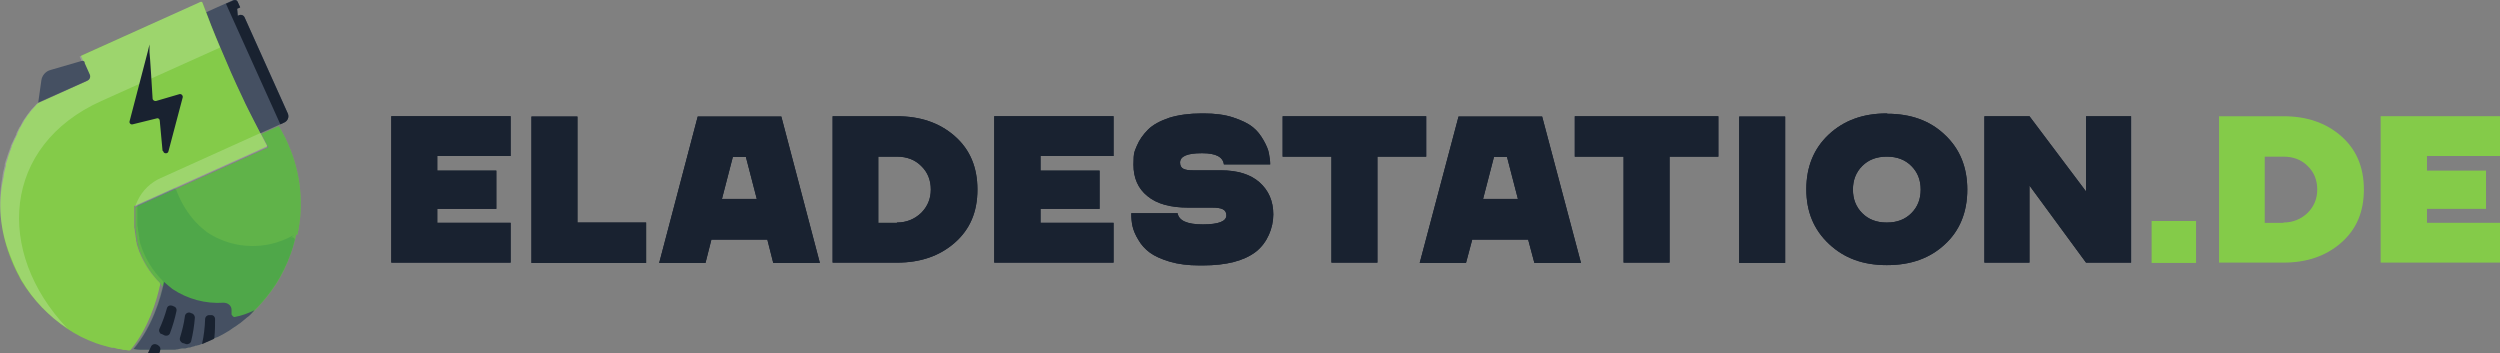 <?xml version="1.0" encoding="UTF-8"?>
<svg version="1.1" viewBox="0 0 804.4 113.7" xmlns="http://www.w3.org/2000/svg">
 <rect x="0" y="0" width="804.4" height="113.7" fill="#808080" stroke="none"/>
 <defs>
  <style>.cls-1 {
        opacity: .3;
      }

      .cls-1, .cls-2 {
        fill: #0d7c4c;
      }

      .cls-1, .cls-2, .cls-3, .cls-4 {
        isolation: isolate;
      }

      .cls-2 {
        opacity: .2;
      }

      .cls-5 {
        fill: #192230;
      }

      .cls-6 {
        fill: #455062;
      }

      .cls-7 {
        opacity: .2;
      }

      .cls-3 {
        fill: #004f24;
      }

      .cls-3, .cls-4 {
        opacity: .2;
      }

      .cls-8 {
        fill: #c8ff96;
      }

      .cls-9 {
        fill: #84cb49;
      }

      .cls-4 {
        fill: #fff;
      }</style>
 </defs>
 <!-- Generator: Adobe Illustrator 28.7.1, SVG Export Plug-In . SVG Version: 1.2.0 Build 142)  -->
 <g id="Layer_2">
  <path class="cls-5" d="m164.3 50.2h-23.6v4.7h19v12.3h-19v4.5h23.6v12.8h-38.4v-47.1h38.4s0 12.8 0 12.8z"/>
  <path class="cls-5" d="m185.8 71.6h22.1v13h-36.9v-47.1h14.8v34.1z"/>
  <path class="cls-5" d="M248.8,84.6l-1.9-7.5h-18l-1.9,7.5h-14.9l12.4-47.1h26.9l12.4,47.1h-15ZM232.3,64h11.2l-3.5-13.5h-4.2l-3.5,13.5Z"/>
  <path class="cls-5" d="m288.6 37.4c7.5 0 13.7 2.1 18.6 6.4s7.3 10 7.3 17.2-2.4 12.8-7.3 17.1-11.1 6.4-18.6 6.4h-20.7v-47.1h20.7zm0 34.2c3.1 0 5.7-1.1 7.8-3.1 2-2 3.1-4.5 3.1-7.5s-1-5.6-3.1-7.6c-2-2-4.6-3-7.8-3h-6v21.3s6 0 6 0z"/>
  <path class="cls-5" d="m358.3 50.2h-23.5v4.7h19v12.3h-19v4.5h23.5v12.8h-38.4v-47.1h38.4s0 12.8 0 12.8z"/>
  <path class="cls-5" d="m392.8 54.8c5.4 0 9.6 1.3 12.5 3.9s4.4 6 4.4 10.3-1.9 9.1-5.6 12c-3.8 2.9-9.4 4.4-17.1 4.4h-1.1c-3.6 0-6.8-0.4-9.5-1.2s-4.9-1.8-6.4-2.9-2.8-2.5-3.7-4.1c-1-1.6-1.6-3.1-1.9-4.4s-0.4-2.8-0.4-4.2h14.9c0.4 2.4 3.1 3.6 8 3.6h0.2c5 0 7.5-1 7.5-2.9s-1.5-2.5-4.6-2.5h-7.7c-5.7 0-10.1-1.2-13.1-3.7-3-2.4-4.5-5.8-4.5-10.1s0.4-4.2 1.1-6.1c0.8-1.9 2-3.6 3.6-5.2s3.9-2.8 6.8-3.8c2.9-0.9 6.4-1.4 10.4-1.4h0.7c3.6 0 6.8 0.4 9.5 1.3s4.8 1.9 6.3 3.1 2.6 2.7 3.5 4.3 1.5 3 1.7 4.2 0.4 2.3 0.4 3.5h-14.9c-0.3-2.4-2.6-3.6-6.9-3.6h-0.3c-4.6 0-6.9 1-6.9 3s1.4 2.5 4.2 2.5h8.8z"/>
  <path class="cls-5" d="m458.9 37.4v13h-15.7v34.1h-14.8v-34.1h-15.7v-13s46.2 0 46.2 0z"/>
  <path class="cls-5" d="M493.7,84.6l-2-7.5h-18l-2,7.5h-14.9l12.5-47.1h26.9l12.5,47.1h-15ZM477.2,64h11.2l-3.5-13.5h-4.2l-3.5,13.5Z"/>
  <path class="cls-5" d="m552.9 37.4v13h-15.7v34.1h-14.8v-34.1h-15.7v-13s46.2 0 46.2 0z"/>
  <path class="cls-5" d="m559.6 84.6v-47.1h14.8v47.1h-14.8z"/>
  <path class="cls-5" d="m607.2 36.6c7.6 0 13.8 2.2 18.6 6.8 4.8 4.5 7.2 10.4 7.2 17.6s-2.4 13.2-7.2 17.6c-4.8 4.5-11 6.7-18.6 6.7h-0.2c-7.5 0-13.6-2.2-18.5-6.8s-7.3-10.4-7.3-17.6 2.4-13.1 7.2-17.6 11-6.8 18.6-6.8h0.2zm0 35c3.2 0 5.8-1 7.8-3s3-4.5 3-7.6-1-5.6-3-7.6-4.6-3-7.8-3h-0.2c-3.2 0-5.8 1-7.8 3s-3 4.5-3 7.6 1 5.6 3 7.6 4.6 3 7.8 3h0.2z"/>
  <path class="cls-5" d="m671.2 37.4h14.5v47.1h-14.5l-18.2-24.8v24.8h-14.5v-47.1h14.5l18.2 24.2v-24.2z"/>
  <path class="cls-9" d="m734.7 37.4c7.5 0 13.7 2.1 18.6 6.4s7.3 10 7.3 17.2-2.4 12.8-7.3 17.1-11.1 6.4-18.6 6.4h-20.7v-47.1s20.7 0 20.7 0zm0 34.2c3.1 0 5.7-1.1 7.8-3.1 2-2 3.1-4.5 3.1-7.5s-1-5.6-3.1-7.6c-2-2-4.6-3-7.8-3h-6v21.3s6 0 6 0z"/>
  <path class="cls-9" d="m804.4 50.2h-23.5v4.7h19v12.3h-19v4.5h23.5v12.8h-38.4v-47.1h38.4s0 12.8 0 12.8z"/>
  <path class="cls-5" d="m164.3 50.2h-23.6v4.7h19v12.3h-19v4.5h23.6v12.8h-38.4v-47.1h38.4s0 12.8 0 12.8z"/>
  <path class="cls-5" d="m185.8 71.6h22.1v13h-36.9v-47.1h14.8v34.1z"/>
  <path class="cls-5" d="M248.8,84.6l-1.9-7.5h-18l-1.9,7.5h-14.9l12.4-47.1h26.9l12.4,47.1h-15ZM232.3,64h11.2l-3.5-13.5h-4.2l-3.5,13.5Z"/>
  <path class="cls-5" d="m288.6 37.4c7.5 0 13.7 2.1 18.6 6.4s7.3 10 7.3 17.2-2.4 12.8-7.3 17.1-11.1 6.4-18.6 6.4h-20.7v-47.1h20.7zm0 34.2c3.1 0 5.7-1.1 7.8-3.1 2-2 3.1-4.5 3.1-7.5s-1-5.6-3.1-7.6c-2-2-4.6-3-7.8-3h-6v21.3s6 0 6 0z"/>
  <path class="cls-5" d="m358.3 50.2h-23.5v4.7h19v12.3h-19v4.5h23.5v12.8h-38.4v-47.1h38.4s0 12.8 0 12.8z"/>
  <path class="cls-5" d="m392.8 54.8c5.4 0 9.6 1.3 12.5 3.9s4.4 6 4.4 10.3-1.9 9.1-5.6 12c-3.8 2.9-9.4 4.4-17.1 4.4h-1.1c-3.6 0-6.8-0.4-9.5-1.2s-4.9-1.8-6.4-2.9-2.8-2.5-3.7-4.1c-1-1.6-1.6-3.1-1.9-4.4s-0.4-2.8-0.4-4.2h14.9c0.4 2.4 3.1 3.6 8 3.6h0.2c5 0 7.5-1 7.5-2.9s-1.5-2.5-4.6-2.5h-7.7c-5.7 0-10.1-1.2-13.1-3.7-3-2.4-4.5-5.8-4.5-10.1s0.4-4.2 1.1-6.1c0.8-1.9 2-3.6 3.6-5.2s3.9-2.8 6.8-3.8c2.9-0.9 6.4-1.4 10.4-1.4h0.7c3.6 0 6.8 0.4 9.5 1.3s4.8 1.9 6.3 3.1 2.6 2.7 3.5 4.3 1.5 3 1.7 4.2 0.4 2.3 0.4 3.5h-14.9c-0.3-2.4-2.6-3.6-6.9-3.6h-0.3c-4.6 0-6.9 1-6.9 3s1.4 2.5 4.2 2.5h8.8z"/>
  <path class="cls-5" d="m458.9 37.4v13h-15.7v34.1h-14.8v-34.1h-15.7v-13s46.2 0 46.2 0z"/>
  <path class="cls-5" d="M493.7,84.6l-2-7.5h-18l-2,7.5h-14.9l12.5-47.1h26.9l12.5,47.1h-15ZM477.2,64h11.2l-3.5-13.5h-4.2l-3.5,13.5Z"/>
  <path class="cls-5" d="m552.9 37.4v13h-15.7v34.1h-14.8v-34.1h-15.7v-13s46.2 0 46.2 0z"/>
  <path class="cls-5" d="m559.6 84.6v-47.1h14.8v47.1h-14.8z"/>
  <path class="cls-5" d="m607.2 36.6c7.6 0 13.8 2.2 18.6 6.8 4.8 4.5 7.2 10.4 7.2 17.6s-2.4 13.2-7.2 17.6c-4.8 4.5-11 6.7-18.6 6.7h-0.2c-7.5 0-13.6-2.2-18.5-6.8s-7.3-10.4-7.3-17.6 2.4-13.1 7.2-17.6 11-6.8 18.6-6.8h0.2zm0 35c3.2 0 5.8-1 7.8-3s3-4.5 3-7.6-1-5.6-3-7.6-4.6-3-7.8-3h-0.2c-3.2 0-5.8 1-7.8 3s-3 4.5-3 7.6 1 5.6 3 7.6 4.6 3 7.8 3h0.2z"/>
  <path class="cls-5" d="m671.2 37.4h14.5v47.1h-14.5l-18.2-24.8v24.8h-14.5v-47.1h14.5l18.2 24.2v-24.2z"/>
  <path class="cls-9" d="m692.3 84.6v-13.5h14.3v13.5h-14.3z"/>
  <path class="cls-6" d="m91.5 39.4-7.8 3.5c-1.3-2.5-2.5-5-3.8-7.5l-2.1-4.2c-2.5-5.2-4.8-10.5-7.1-16 0-0.2-0.2-0.4-0.3-0.7-1.4-3.4-2.8-6.9-4.2-10.5l8.9-4c0.5-0.2 1.1 0 1.3 0.5l0.8 1.8-0.9 0.4s0.2 2.4 0.2 2.4l0.4-0.2c0.7-0.3 1.5 0 1.8 0.7l13.9 30.9c0.5 1.1 0 2.4-1.1 2.9z"/>
  <path class="cls-9" d="m95.3 75.4c-0.8 4-2.2 7.9-4 11.6-1.5 3.1-3.4 6-5.6 8.7-0.2 0.2-0.4 0.5-0.6 0.7s-0.4 0.5-0.6 0.7c-0.5 0.6-1.1 1.2-1.6 1.8l-0.9 0.9c-0.2 0.3-0.5 0.5-0.8 0.8l-0.2 0.2c-2 1-4.2 1.8-6.4 2.2-0.5 0-1-0.3-1-0.8v-1.5c0-1.4-1.2-2.4-2.6-2.3-5.8 0.4-11.6-1.2-16.4-4.4-0.8-0.7-1.7-1.3-2.5-2.1l-0.2-0.2v0.4c0-0.3 0-0.6-0.2-0.8-2.4-2.4-4.4-5.3-5.9-8.6-0.6-1.3-1-2.5-1.4-3.8v-0.2c0-0.3-0.2-0.6-0.2-0.9v-0.3c0-0.4-0.2-0.8-0.2-1.1v-0.2c0-0.4-0.2-0.9-0.2-1.3s-0.1-0.9-0.2-1.3v-0.9-1.2-1.4-0.7-0.2-0.9-0.6-0.6-0.4l37.8-17 4.6-2.1h0.2c0.1-0.1 0.2-0.3 0-0.5-0.7-1.3-1.4-2.6-2.1-4l5.6-2.5c0 0.2 0.2 0.3 0.3 0.5 0.3 0.5 0.6 1 0.9 1.6 0.6 1 1.1 2.1 1.6 3.2 4.4 9.7 5.3 20.1 3.2 29.7z"/>
  <path class="cls-1" d="m95.3 75.4c-0.8 4-2.2 7.9-4 11.6-1.5 3.1-3.4 6-5.6 8.7-0.2 0.2-0.4 0.5-0.6 0.7s-0.4 0.5-0.6 0.7c-0.5 0.6-1.1 1.2-1.6 1.8l-0.9 0.9c-0.2 0.3-0.5 0.5-0.8 0.8l-0.2 0.2c-2 1-4.2 1.8-6.4 2.2-0.5 0-1-0.3-1-0.8v-1.5c0-1.4-1.2-2.4-2.6-2.3-5.8 0.4-11.6-1.2-16.4-4.4-0.8-0.7-1.7-1.3-2.5-2.1l-0.2-0.2v0.4c0-0.3 0-0.6-0.2-0.8-2.4-2.4-4.4-5.3-5.9-8.6-0.6-1.3-1-2.5-1.4-3.8v-0.2c0-0.3-0.2-0.6-0.2-0.9v-0.3c0-0.4-0.2-0.8-0.2-1.1v-0.2c0-0.4-0.2-0.9-0.2-1.3s-0.1-0.9-0.2-1.3v-0.9-1.2-1.4-0.7-0.2-0.9-0.6-0.6-0.4l37.8-17 4.6-2.1h0.2c0.1-0.1 0.2-0.3 0-0.5-0.7-1.3-1.4-2.6-2.1-4l5.6-2.5c0 0.2 0.2 0.3 0.3 0.5 0.3 0.5 0.6 1 0.9 1.6 0.6 1 1.1 2.1 1.6 3.2 4.4 9.7 5.3 20.1 3.2 29.7z"/>
  <path class="cls-2" d="m93.6 76.5c0.7-0.4 1.4 0.2 1.2 0.9-0.8 3.3-2 6.5-3.6 9.6-1.5 3.1-3.4 6-5.6 8.7-0.2 0.2-0.4 0.5-0.6 0.7s-0.4 0.5-0.6 0.7c-0.5 0.7-1.1 1.2-1.6 1.8l-2.5 2.5c-0.3 0.3-0.7 0.6-1 0.8-0.2 0.2-0.5 0.4-0.7 0.6-0.4 0.3-0.7 0.6-1.1 0.9-0.2 0.2-0.5 0.4-0.7 0.5-0.6 0.5-1.3 0.9-1.9 1.3-0.2 0.2-0.5 0.3-0.7 0.5-0.3 0.2-0.7 0.4-1 0.6 0 0-0.1 0-0.2 0.1-0.3 0.2-0.7 0.4-1 0.6-0.4 0.2-0.7 0.4-1.1 0.6l-1.2 0.6s-0.2 0-0.3 0.1c-0.4 0.2-0.8 0.4-1.3 0.6-0.6 0.3-1.2 0.5-1.8 0.8-0.1 0-0.3 0.1-0.4 0.2-0.4 0.2-0.8 0.3-1.3 0.5-0.2 0-0.3 0.1-0.5 0.2s0 0 0 0c-0.2 0-0.5 0.2-0.7 0.2-0.1 0-0.3 0-0.4 0.1h-0.2c-0.2 0-0.3 0-0.5 0.2h-0.4c-0.3 0.2-0.7 0.3-1 0.4h-0.3l-1.2 0.3h-0.4-0.2-0.2-0.2l-1.5 0.3c-0.3 0-0.5 0-0.8 0.1h-0.5-0.2-0.3-0.1-0.8c-0.3 0-0.7 0-1 0.1h-0.3-1.2-0.5-0.4-0.2-1.2-0.6-0.3-0.3-1-0.9s-0.6 0-1 0h-0.6c-0.6 0-1.2-0.1-1.8-0.2-0.3 0-0.5 0-0.8-0.1h0.7c5.8-7 8.5-15.6 9.7-21.2 0-0.3 0-0.6-0.2-0.8-2.4-2.4-4.4-5.3-5.9-8.6-0.6-1.3-1-2.5-1.4-3.8v-0.2c0-0.3-0.2-0.6-0.2-0.9v-0.3c0-0.4-0.2-0.8-0.2-1.1v-0.2c0-0.4-0.2-0.9-0.2-1.3s-0.1-0.9-0.2-1.3v-0.9-1.2-1.4-0.7-0.2-0.9-0.6-0.6-0.4l11.3-5.1c0.5-0.2 1 0 1.2 0.5 0.3 0.8 0.6 1.6 1 2.4 1.6 3.5 3.8 6.6 6.4 9.1 0.8 0.7 1.6 1.4 2.5 2.1 7.3 4.9 17 6 25.6 2.1l2.4-1.2z"/>
  <path class="cls-6" d="m81 100.8-0.6 0.6c-0.3 0.3-0.7 0.6-1 0.8-0.2 0.2-0.5 0.4-0.7 0.6s0 0 0 0c-0.4 0.3-0.7 0.6-1.1 0.9-0.2 0.2-0.5 0.4-0.7 0.5-0.6 0.5-1.3 0.9-1.9 1.3-0.2 0.2-0.5 0.3-0.7 0.5l-0.9 0.6s-0.1 0-0.2 0.1c-0.3 0.2-0.7 0.4-1 0.6-0.4 0.2-0.7 0.4-1.1 0.6l-1.2 0.6s-0.2 0-0.3 0.1c-0.1 0-0.2 0-0.3 0.1-0.3 0.2-0.7 0.3-1 0.5-0.6 0.3-1.2 0.5-1.8 0.8-0.1 0-0.3 0.1-0.4 0.2-0.3 0.1-0.6 0.2-0.8 0.3-0.1 0-0.3 0-0.4 0.2-0.2 0-0.3 0.1-0.5 0.2-0.2 0-0.5 0.2-0.7 0.2-0.1 0-0.3 0-0.4 0.1h-0.2c-0.2 0-0.3 0-0.5 0.2-0.1 0-0.3 0-0.4 0.1-0.3 0-0.7 0.2-1 0.3h-0.3c-0.4 0-0.8 0.2-1.2 0.3h-0.4-0.2-0.2-0.2c-0.5 0-1 0.2-1.5 0.3-0.2 0-0.5 0-0.8 0.1h-0.4-0.1-0.2-0.3-0.1-0.7-0.9-0.2-0.2-0.8-0.4-0.4-0.4-0.3-1.2-1.4-0.7-0.2-0.9-1-0.6c-0.6 0-1.2-0.1-1.8-0.2h-0.2s0 0 0 0c6-7.2 8.7-16.1 9.8-21.6l0.2 0.2c0.8 0.7 1.6 1.4 2.5 2.1 4.8 3.2 10.6 4.8 16.4 4.4 1.4 0 2.6 0.9 2.6 2.3v1.5s0.5 0.9 1 0.8c2.2-0.4 4.4-1.2 6.4-2.2z"/>
  <path class="cls-5" d="M58.8,110.4c.3,0,.7.2,1,.3.7.2,1.5-.2,1.7-.9.6-2.5,1-5,1.2-7.6,0-.6-.4-1.2-1-1.4-.2,0-.3,0-.5-.2-.8-.2-1.6.3-1.7,1.1-.3,2.4-.9,4.7-1.6,7-.2.7.2,1.4.9,1.7h0Z"/>
  <path class="cls-5" d="M69,108.5c0,.3-.2.6-.5.7-.2,0-.4.2-.5.2-.6.3-1.2.5-1.8.8-.1,0-.3.1-.4.2h0c-.3.1-.6.2-.8.3.6-2.6.9-5.3,1-8,0-.8.7-1.4,1.5-1.3.2,0,.4,0,.6,0,.6,0,1.1.6,1.1,1.2,0,1.9,0,3.8-.2,5.7h0Z"/>
  <path class="cls-5" d="M51.9,107.4c.3.2.7.3,1,.5.7.3,1.6,0,1.8-.7.9-2.4,1.6-4.8,2.1-7.2.1-.6-.2-1.2-.8-1.4-.2,0-.3-.2-.5-.2-.8-.3-1.6,0-1.8.8-.6,2.2-1.4,4.4-2.4,6.6-.3.6,0,1.4.6,1.7h0Z"/>
  <path class="cls-5" d="m51.5 113c0 0.2-0.2 0.4-0.2 0.6h-0.4-0.4-0.3-1.2-1.4c0.3-0.7 0.7-1.4 1-2.1s1.2-1 1.9-0.6c0.2 0 0.3 0.2 0.5 0.3 0.5 0.3 0.8 1 0.5 1.6z"/>
  <path class="cls-3" d="M74.7,21.3c-.1,0-.3.1-.4.2"/>
  <g class="cls-7">
   <path class="cls-8" d="M11.9,66.1h0c.2.2.3.3.5.4-.2-.1-.3-.3-.5-.4Z"/>
  </g>
  <path class="cls-9" d="M80,35.5c-.7-1.4-1.4-2.8-2-4.2-2.5-5.2-4.8-10.5-7.1-16-2-4.7-3.9-9.5-5.7-14.4,0-.2-.4-.4-.6-.3l-2,.9h0L26.1,17.9s0,.1,0,.2h0l.7,1.6,2,4.4c.3.7,0,1.6-.7,1.9l-15.7,7.1-.3.2c-.3.3-.6.7-.9,1,0,0-.1.2-.2.2-.2.3-.4.5-.7.8-.2.2-.3.4-.5.6,0,0,0,0,0,0,0,0-.2.2-.2.3-.1.2-.2.3-.4.5-.2.2-.3.4-.5.7-.3.4-.6.9-.9,1.3,0,0,0,.1-.1.2s0,.1-.1.2c0,0,0,.1-.1.2-.3.5-.6.9-.8,1.4,0,0,0,.2-.2.3-.1.2-.2.4-.3.6,0,.1-.2.2-.2.4,0,.1-.1.3-.2.4,0,.2-.2.3-.2.5,0,0,0,.1,0,.2-.2.3-.3.7-.5,1,0,0,0,0,0,0,0,.2-.1.3-.2.4,0,0,0,0,0,0-.2.4-.4.8-.6,1.3,0,.1-.1.3-.2.4,0,.2-.2.5-.3.7h0c0,.1,0,.1,0,.2h0c-.1.4-.2.6-.3.9-.4,1-.7,1.9-1,2.9h0c-.1.4-.2.8-.4,1.2,0,.3-.2.5-.2.8,0,0,0,.1,0,.2h0c0,0,0,.2,0,.2,0,.3-.1.5-.2.8-.2.8-.4,1.6-.5,2.3,0,0,0,.1,0,.2,0,.4-.1.6-.1.6C-.7,65.4,0,74,3.1,82.2h0c.4,1.1.8,2.1,1.2,3h0c.2.5.4.9.6,1.3.3.7.7,1.4,1,2,.2.3.4.7.5,1,.2.3.4.6.5.9,3.8,6.2,8.8,11.3,14.5,15.2,2.9,2,6.1,3.6,9.4,4.8.2,0,.4.2.6.2.2,0,.4.2.6.2.3.1.7.2,1,.3.4.1.7.2,1.1.3.2,0,.5.2.7.2.4.1.8.2,1.2.3.2,0,.3,0,.5,0,.3,0,.5.1.8.2s.5.1.8.2h0c0,0,.1,0,.2,0,.5,0,.9.2,1.4.3,0,0,0,0,0,0,.2,0,.4,0,.6,0,.3,0,.7.1,1,.2.3,0,.6,0,.8-.3,5.6-6.9,8.2-15.3,9.4-20.8,0-.3,0-.6-.2-.8-2.4-2.4-4.4-5.3-5.9-8.6-.6-1.3-1-2.5-1.4-3.8,0,0,0-.1,0-.2,0-.3-.2-.6-.2-.9,0-.1,0-.2,0-.3,0-.4-.2-.8-.2-1.1,0,0,0-.1,0-.2,0-.4-.2-.9-.2-1.3,0-.4-.1-.9-.2-1.3h0c0-.3,0-.6,0-.9,0-.4,0-.8,0-1.2v-1.4c0-.2,0-.5,0-.7v-.2c0-.3,0-.6,0-.9,0-.2,0-.4,0-.6,0-.2,0-.4,0-.6,0-.1,0-.2,0-.4l37.8-17,4.6-2.1c0,0,.1,0,.2,0,.1-.1.2-.3,0-.5-.7-1.3-1.4-2.7-2.1-4-1.3-2.4-2.5-4.9-3.8-7.4h0Z"/>
  <path class="cls-4" d="M65.1.9c1.8,4.9,3.7,9.7,5.7,14.4l-38.2,17.2C.8,46.8-1.7,81,21.6,105.6c-5.8-3.8-10.8-8.9-14.5-15.2-.2-.3-.4-.6-.5-.9s-.4-.7-.5-1c-.4-.7-.7-1.3-1-2-.2-.4-.4-.8-.6-1.3h0c-.4-1-.8-2-1.2-3h0C0,74-.7,65.4.7,57.3c0,0,0-.2.1-.6,0,0,0-.1,0-.2.1-.8.3-1.6.5-2.3,0-.3.1-.5.2-.8,0,0,0-.1,0-.2h0c0,0,0-.1,0-.2,0-.3.1-.5.2-.8.1-.4.2-.8.4-1.2h0c.3-1,.6-1.9,1-2.9,0-.2.2-.5.3-.8h0c0-.1,0-.2,0-.2,0,0,0,0,0,0,0-.2.2-.5.3-.7,0-.1.1-.3.2-.4.2-.4.4-.8.6-1.3,0,0,0,0,0,0,0-.2.1-.3.2-.4,0,0,0,0,0,0,.2-.4.3-.7.5-1,0,0,0-.1,0-.2,0-.2.2-.3.2-.5,0-.1.1-.3.2-.4,0-.1.2-.2.2-.4.1-.2.2-.4.3-.6,0,0,0-.2.2-.3.3-.5.6-.9.8-1.4,0,0,0-.1.1-.2,0,0,0-.1.1-.2s0-.1.1-.2c.3-.4.6-.9.9-1.3.1-.2.3-.4.5-.7.1-.2.2-.3.4-.5,0-.1.2-.2.2-.3,0,0,0,0,0,0,.1-.2.3-.4.5-.6.2-.3.4-.6.7-.8,0,0,.1-.2.2-.2.3-.3.6-.7.9-1l.3-.2,15.7-7.1c.7-.3,1-1.2.7-1.9l-2.8-6.1L64.5.6c.2-.1.5,0,.6.3Z"/>
  <path class="cls-5" d="M52.3,48.5l-.9-9.7c0-.5-.5-.9-1-.7l-7.7,1.9c-.6.2-1.2-.4-1-1l5.9-22.6.5-2.1v2.5c.1,0,1,14.9,1,14.9,0,.5.6.9,1.1.8l7.5-2.2c.6-.2,1.2.4,1.1,1l-4.6,17.4c-.2.9-1.6.8-1.7-.1h0Z"/>
  <path class="cls-4" d="m85.9 46.9v0.5l-42.5 19.1 0.9-2c1.5-3.2 4.2-5.8 7.4-7.2l32.1-14.5c0.7 1.3 1.4 2.7 2.1 4z"/>
  <path class="cls-5" d="M76.3,2.8l.2,2.3.4-.2c.7-.3,1.5,0,1.8.7l13.9,30.9c.5,1.1,0,2.4-1.1,2.9l-1.3.6L72.7,1.2l2.5-1.1c.5-.2,1.1,0,1.3.5l.8,1.8-.9.4s0,0,0,0Z"/>
  <path class="cls-6" d="M27.2,20.2l1.7,3.8c.3.7,0,1.6-.7,1.9l-15.9,7.1s0,0,0,0l1-7.1c.2-1.6,1.4-3,3-3.4l10-2.9c.4-.1.8,0,1,.5h0Z"/>
 </g>
</svg>
